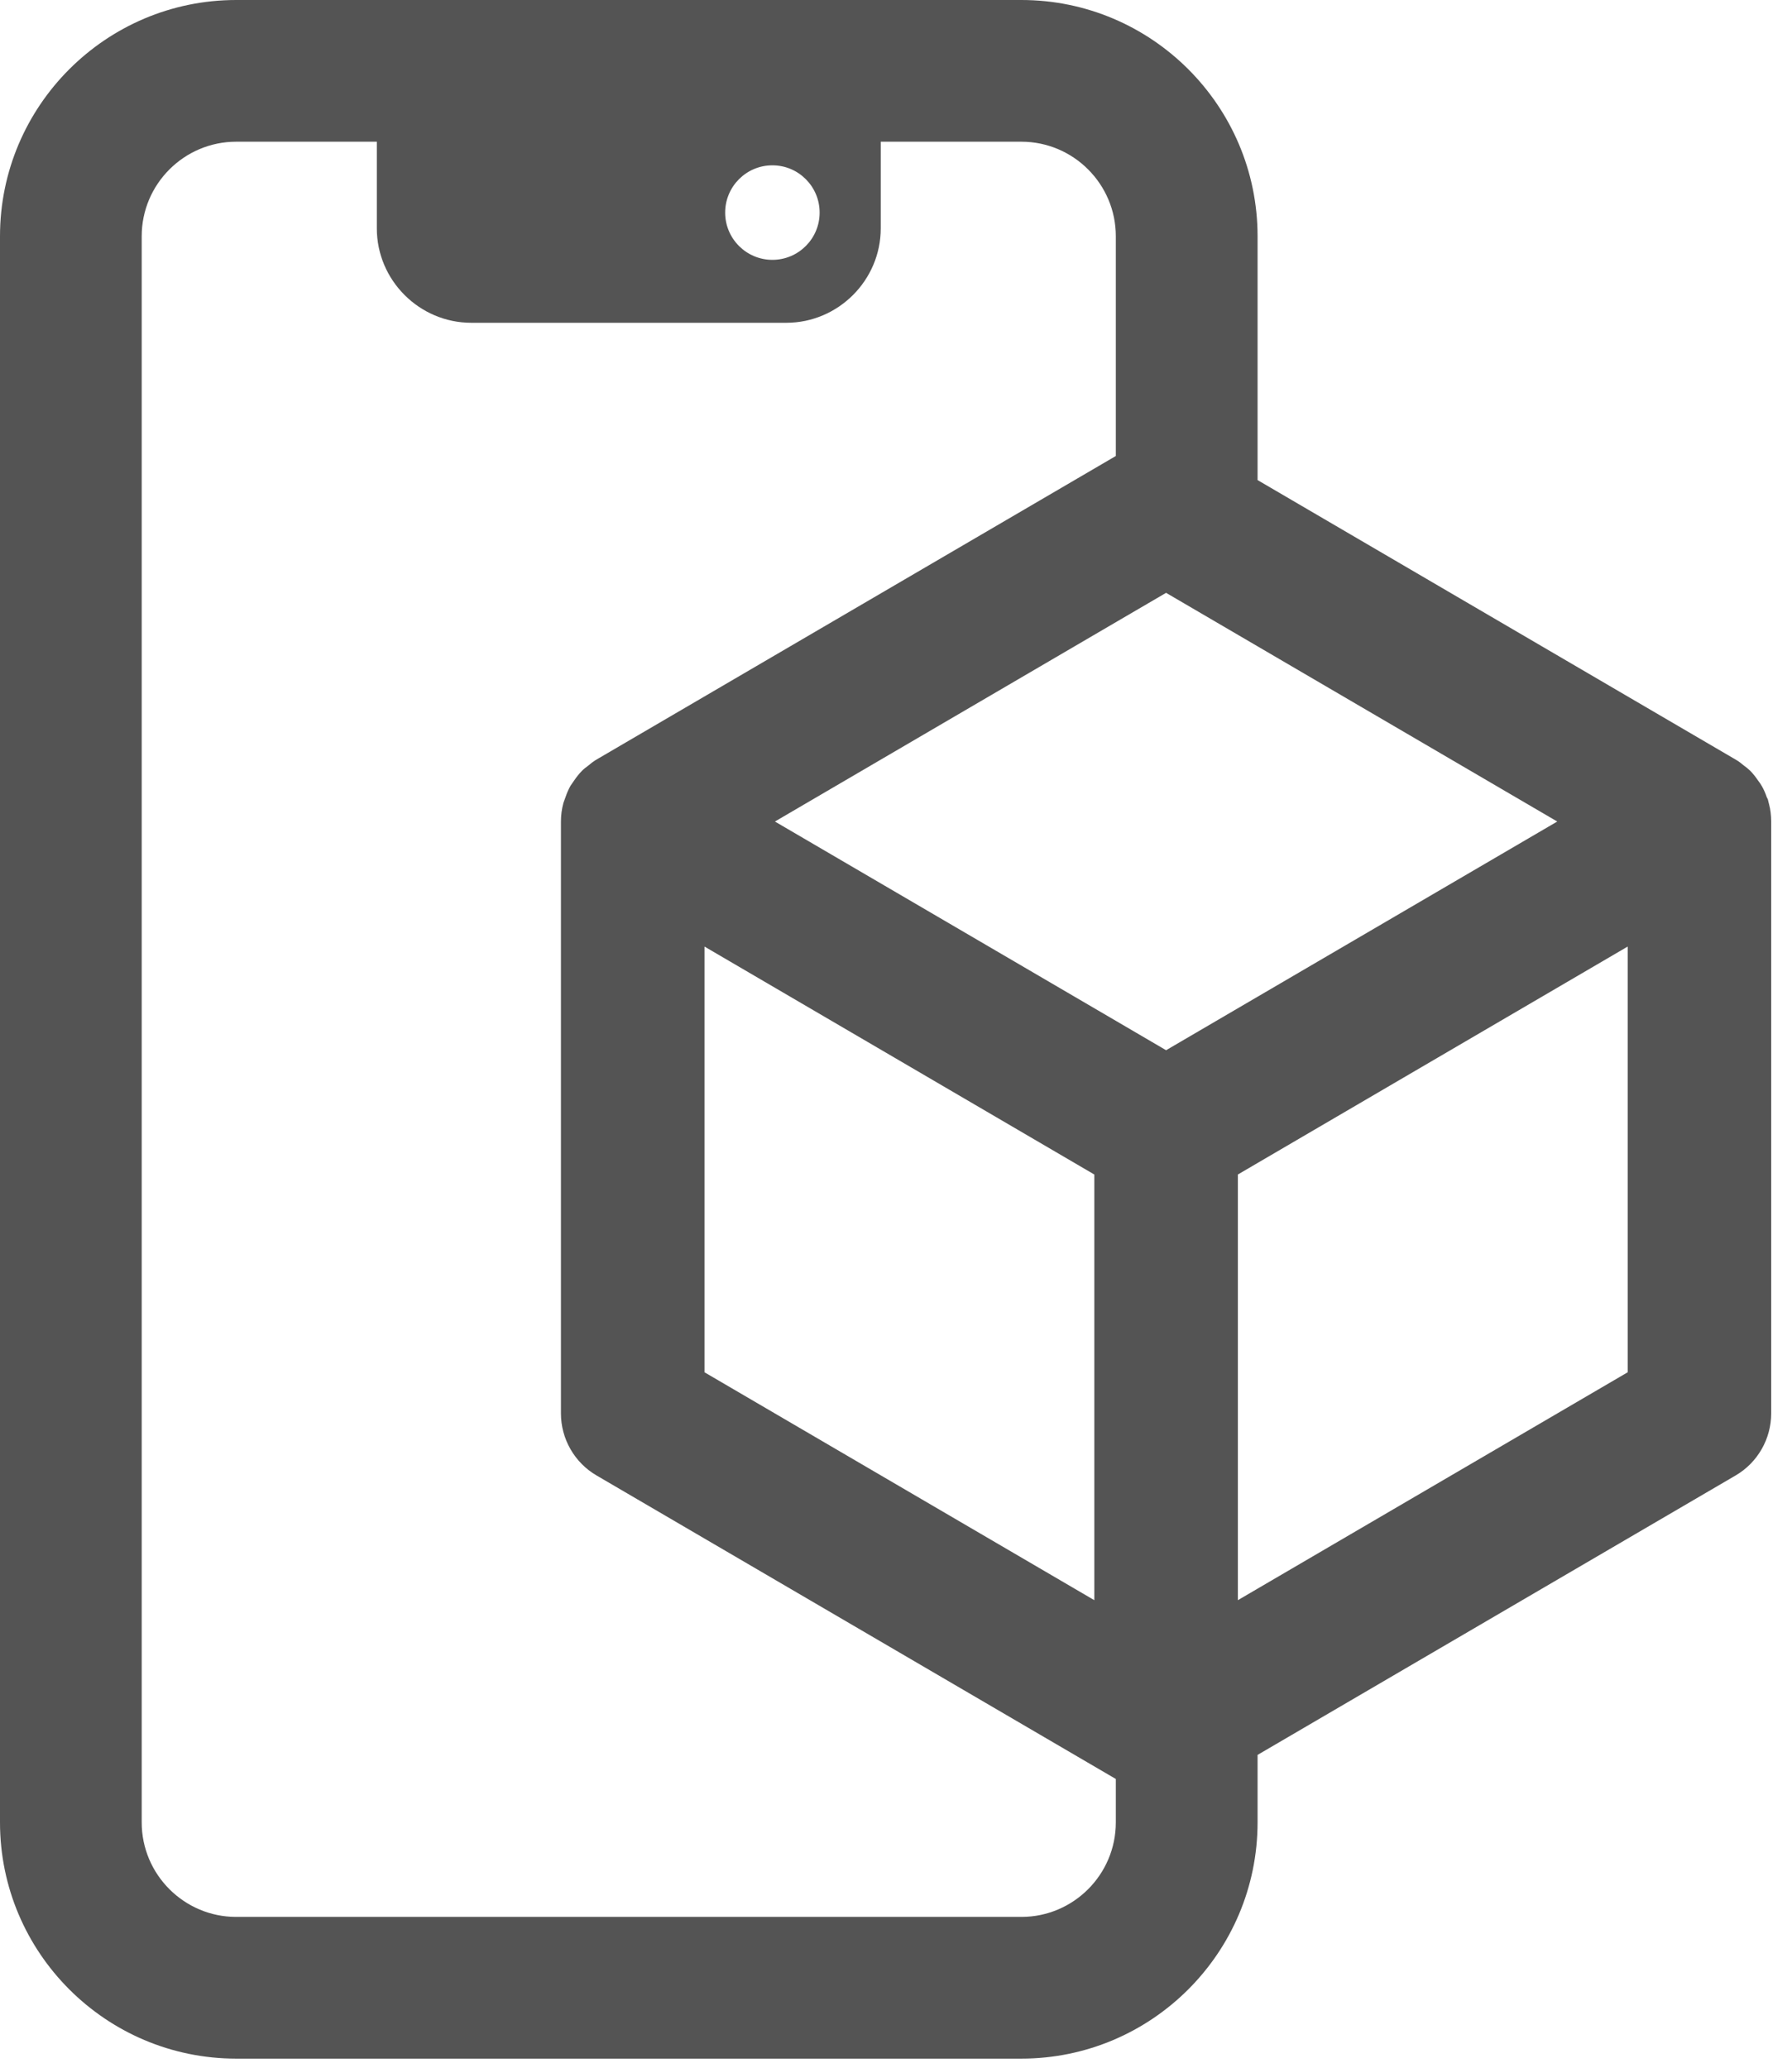 <svg width="39" height="45" viewBox="0 0 39 45" fill="none" xmlns="http://www.w3.org/2000/svg">
<path d="M35.424 29.865L27.369 34.574L26.94 34.825V25.561L27.369 25.31L35.424 20.6V29.865ZM24.284 39.661C24.284 40.795 23.362 41.718 22.228 41.718H5.141C4.007 41.718 3.084 40.795 3.084 39.661V5.141C3.084 4.007 4.007 3.084 5.141 3.084H8.201V4.969C8.201 6.1 9.127 7.025 10.258 7.025H17.111C18.242 7.025 19.168 6.1 19.168 4.969V3.084H22.228C23.362 3.084 24.284 4.007 24.284 5.141V9.924L13.034 16.5L12.977 16.534C12.97 16.538 12.962 16.542 12.955 16.547L12.884 16.596C12.856 16.617 12.83 16.639 12.807 16.659C12.757 16.694 12.708 16.733 12.665 16.776C12.601 16.841 12.545 16.913 12.494 16.988L12.416 17.101C12.373 17.177 12.339 17.257 12.307 17.349L12.262 17.473C12.226 17.606 12.208 17.742 12.208 17.879V30.761C12.208 31.316 12.505 31.832 12.982 32.11L24.284 38.716V39.661ZM16.81 3.598C17.378 3.598 17.838 4.059 17.838 4.627C17.838 5.194 17.378 5.655 16.81 5.655C16.242 5.655 15.782 5.194 15.782 4.627C15.782 4.059 16.242 3.598 16.81 3.598ZM23.816 25.561V34.825L15.332 29.865V20.6L23.816 25.561ZM27.369 14.066L33.891 17.879L27.369 21.692L25.378 22.856L24.284 22.216L16.865 17.879L24.284 13.541L25.378 12.902L27.369 14.066ZM38.503 17.513L38.474 17.396L38.45 17.348C38.424 17.271 38.39 17.188 38.345 17.111C38.322 17.069 38.293 17.027 38.261 16.986C38.209 16.911 38.154 16.838 38.092 16.776C38.048 16.733 38 16.694 37.957 16.664C37.901 16.616 37.843 16.571 37.777 16.533L27.369 10.448V5.141C27.369 2.306 25.063 0 22.228 0H5.141C2.306 0 0 2.306 0 5.141V39.661C0 42.496 2.306 44.802 5.141 44.802H22.228C25.063 44.802 27.369 42.496 27.369 39.661V38.192L37.772 32.111C38.25 31.833 38.547 31.316 38.547 30.761V17.879C38.547 17.742 38.529 17.605 38.503 17.513Z" fill="#545454"/>
</svg>
